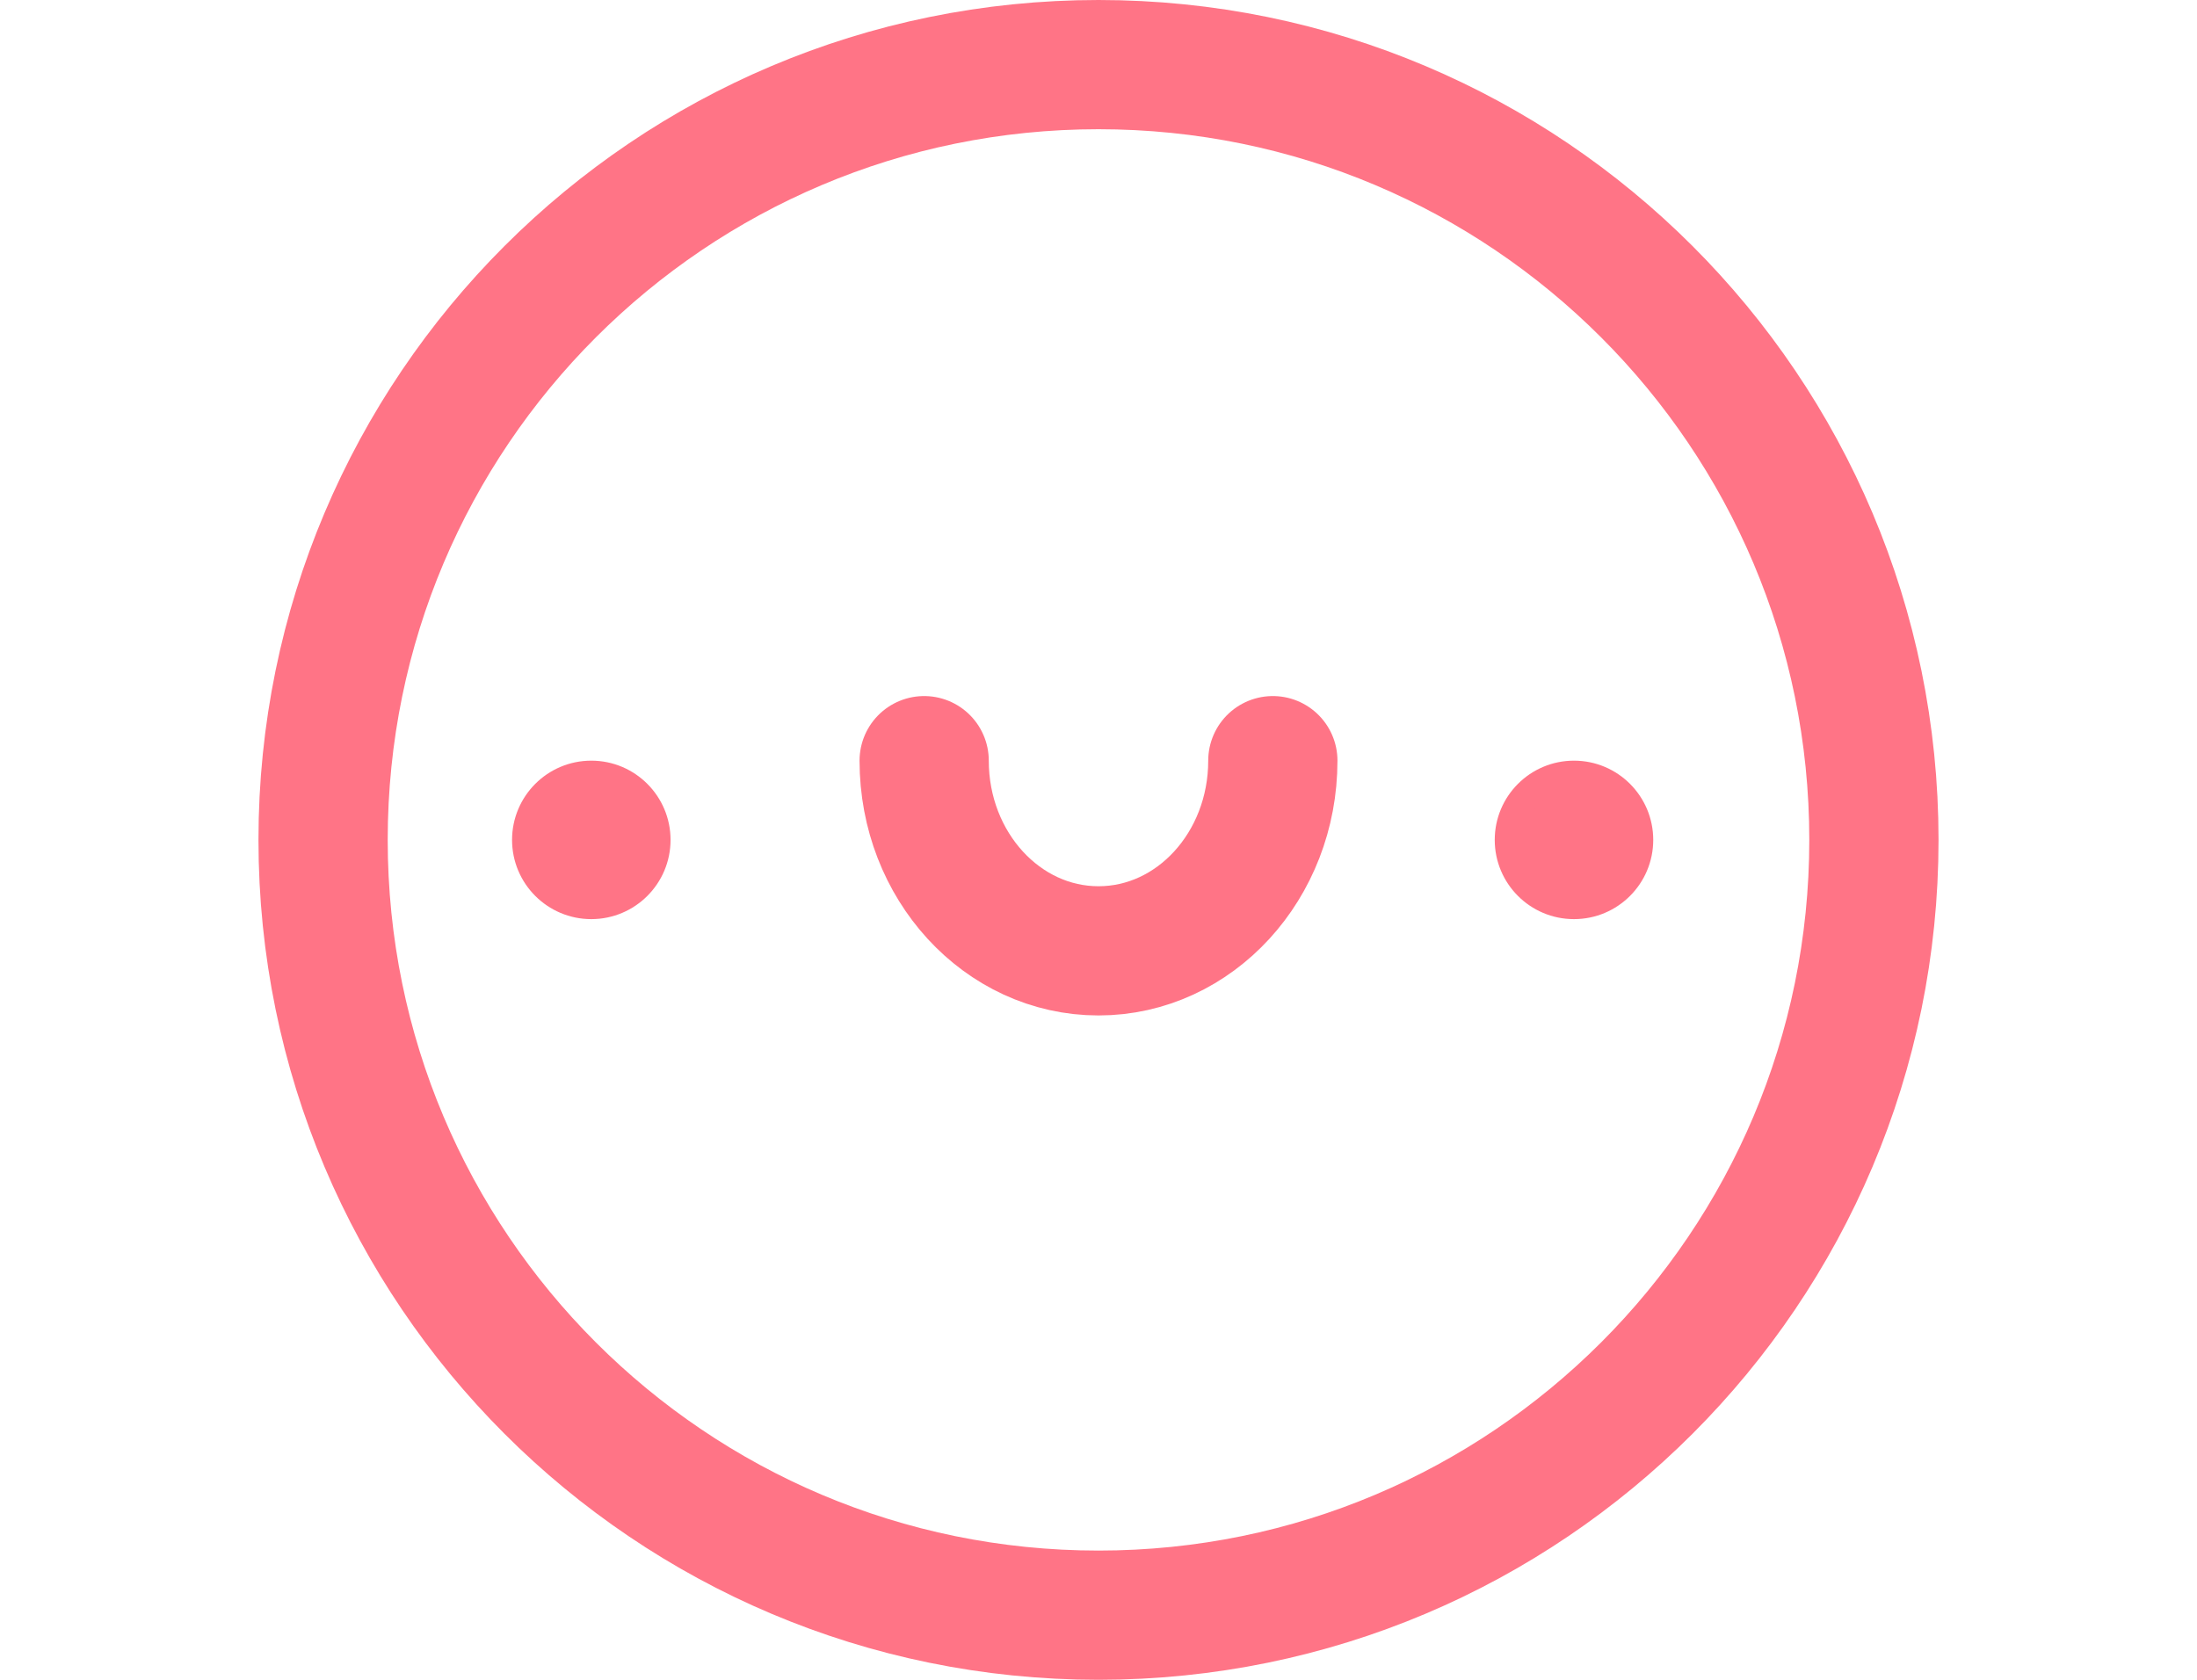 <svg width="85" height="65" viewBox="0 0 85 65" fill="none" xmlns="http://www.w3.org/2000/svg">
<rect width="85" height="65" fill="white"/>
<path d="M72.5 32.5C72.5 49.069 59.069 62.5 42.5 62.5C25.931 62.5 12.5 49.069 12.5 32.5C12.5 15.931 25.931 2.5 42.5 2.5C59.069 2.5 72.5 15.931 72.5 32.5Z" stroke="#FF7486" stroke-width="5"/>
<path d="M35.755 29.434C35.755 33.498 38.775 36.793 42.5 36.793C46.225 36.793 49.245 33.498 49.245 29.434" stroke="#FF7486" stroke-width="5" stroke-linecap="round"/>
<circle cx="22.877" cy="32.5" r="2.5" fill="#FF7486" stroke="#FF7486" stroke-width="1.132"/>
<circle cx="60.896" cy="32.5" r="2.5" fill="#FF7486" stroke="#FF7486" stroke-width="1.132"/>
</svg>

